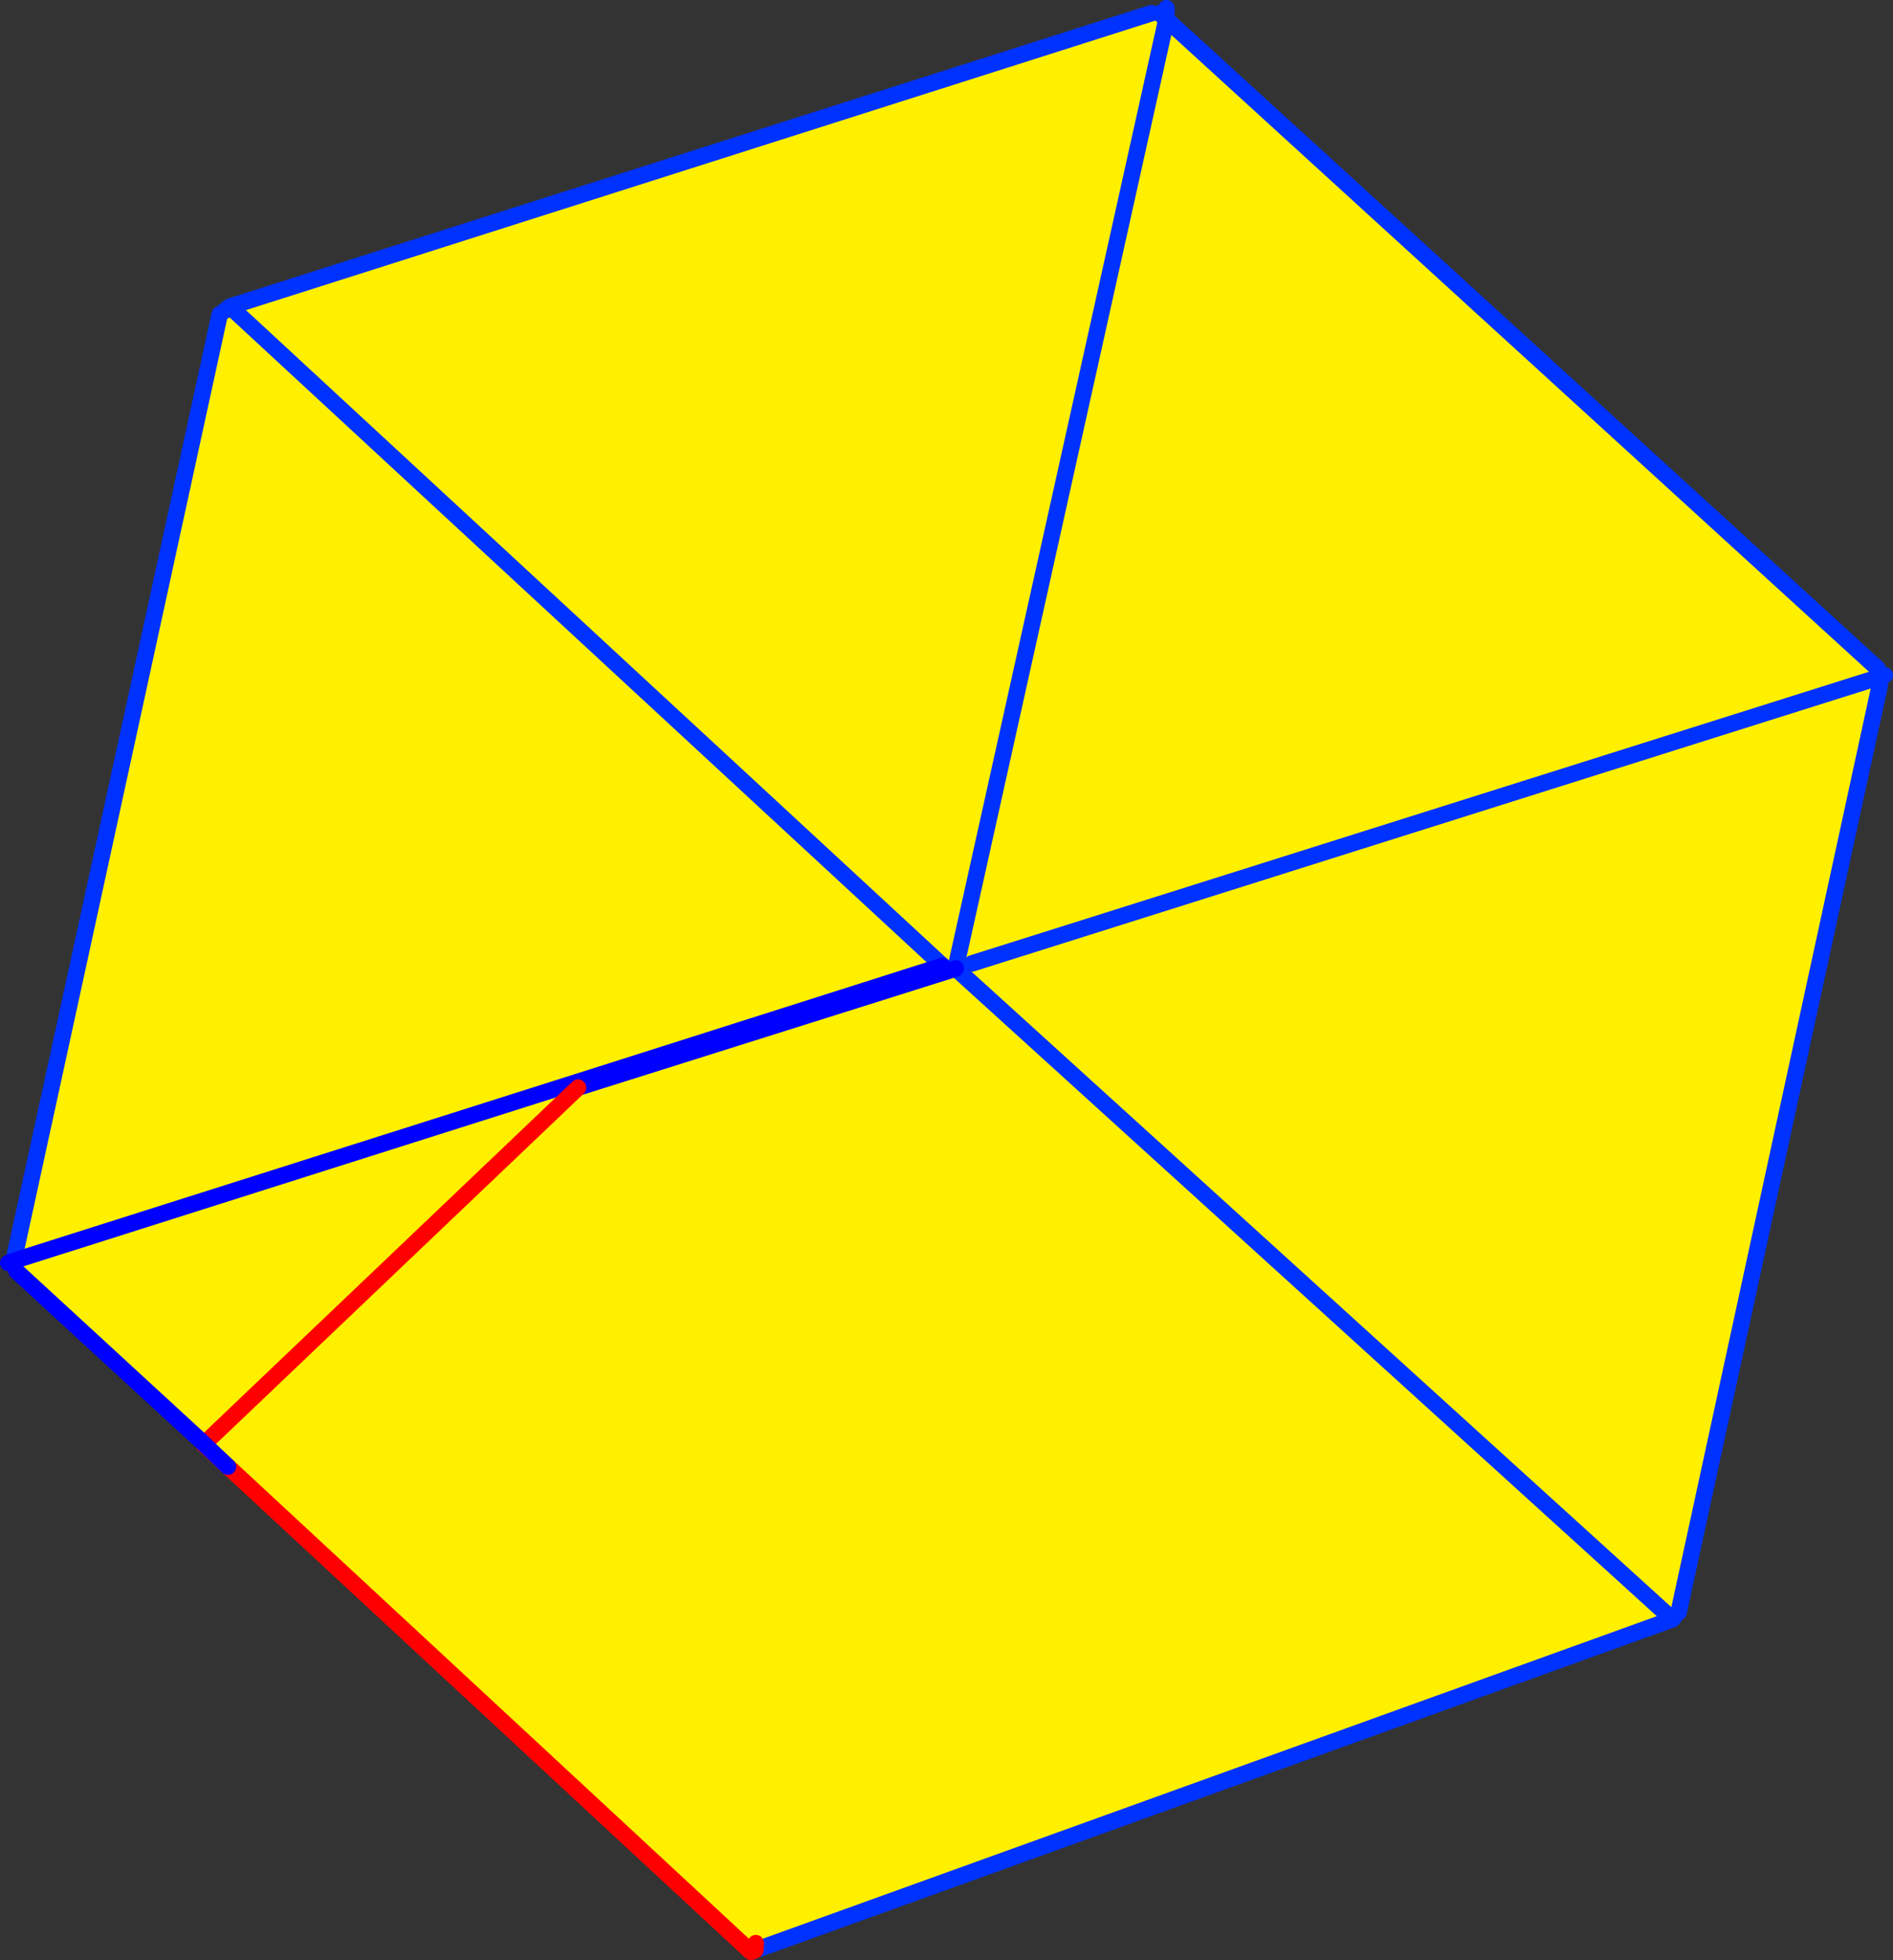 <?xml version="1.0" encoding="UTF-8" standalone="no"?>
<svg xmlns:xlink="http://www.w3.org/1999/xlink" height="238.15px" width="230.05px" xmlns="http://www.w3.org/2000/svg">
  <rect width="100%" height="100%" fill="#333333" stroke="none"/>
  <g transform="matrix(1.0, 0.0, 0.0, 1.0, -240.85, -168.05)">
    <path d="M380.8 169.65 L382.6 170.4 469.0 249.25 469.15 250.35 469.0 250.4 469.3 251.3 444.85 363.95 444.3 364.55 444.1 364.75 444.1 364.8 332.65 405.0 332.35 405.15 332.15 405.2 332.1 405.2 268.55 346.25 265.8 343.35 265.35 343.2 242.85 322.5 242.5 321.25 267.55 206.25 268.1 205.85 268.8 205.3 380.8 169.65 M356.95 285.75 L357.8 286.45 359.0 285.1 357.2 284.7 356.95 285.7 355.4 285.4 310.9 299.55 311.1 300.2 356.95 285.75 M357.2 284.7 L382.6 170.4 357.2 284.7 M469.0 250.4 L359.0 285.1 469.0 250.4 M444.1 364.8 L357.8 286.45 444.1 364.8 M311.1 300.2 L265.8 343.35 311.1 300.2 M310.9 299.55 L242.5 321.25 310.9 299.55 M332.7 404.15 L332.65 405.0 332.7 404.15 M268.8 205.3 L355.4 285.4 268.8 205.3" fill="#fff000" fill-rule="evenodd" stroke="none"/>
    <path d="M381.75 169.65 L382.6 170.4 382.6 169.05 M382.6 170.4 L469.0 249.25 M469.15 250.35 L469.9 250.1 M469.0 250.4 L469.15 250.35 M469.3 251.3 L444.85 363.95 M444.3 364.55 L444.1 364.75 444.1 364.8 332.65 405.0 332.35 405.15 M357.8 286.45 L357.0 285.7 M356.95 285.75 L356.95 285.7 357.2 284.7 382.6 170.4 M357.8 286.45 L444.1 364.8 M359.0 285.1 L469.0 250.4 M268.1 205.85 L268.8 205.3 380.8 169.65 M267.55 206.25 L242.5 321.25 M355.4 285.4 L268.8 205.3" fill="none" stroke="#0032ff" stroke-linecap="round" stroke-linejoin="round" stroke-width="2.0"/>
    <path d="M242.5 321.25 L241.85 321.5 M357.0 285.7 L356.95 285.75 311.1 300.2 M355.4 285.4 L310.9 299.55 242.5 321.25" fill="none" stroke="#0000ff" stroke-linecap="round" stroke-linejoin="round" stroke-width="2.0"/>
    <path d="M332.35 405.15 L332.15 405.2 332.1 405.2 268.55 346.25 265.6 343.55 265.35 343.2 M265.8 343.35 L311.1 300.2 M265.65 343.5 L265.6 343.55 M265.65 343.5 L265.8 343.35 M332.65 405.0 L332.7 404.15" fill="none" stroke="#ff0000" stroke-linecap="round" stroke-linejoin="round" stroke-width="2.0"/>
    <path d="M265.35 343.2 L242.85 322.5 M265.65 343.5 L265.35 343.2 M268.55 346.25 L265.65 343.5" fill="none" stroke="#0000ff" stroke-linecap="round" stroke-linejoin="round" stroke-width="2.0"/>
  </g>
</svg>
